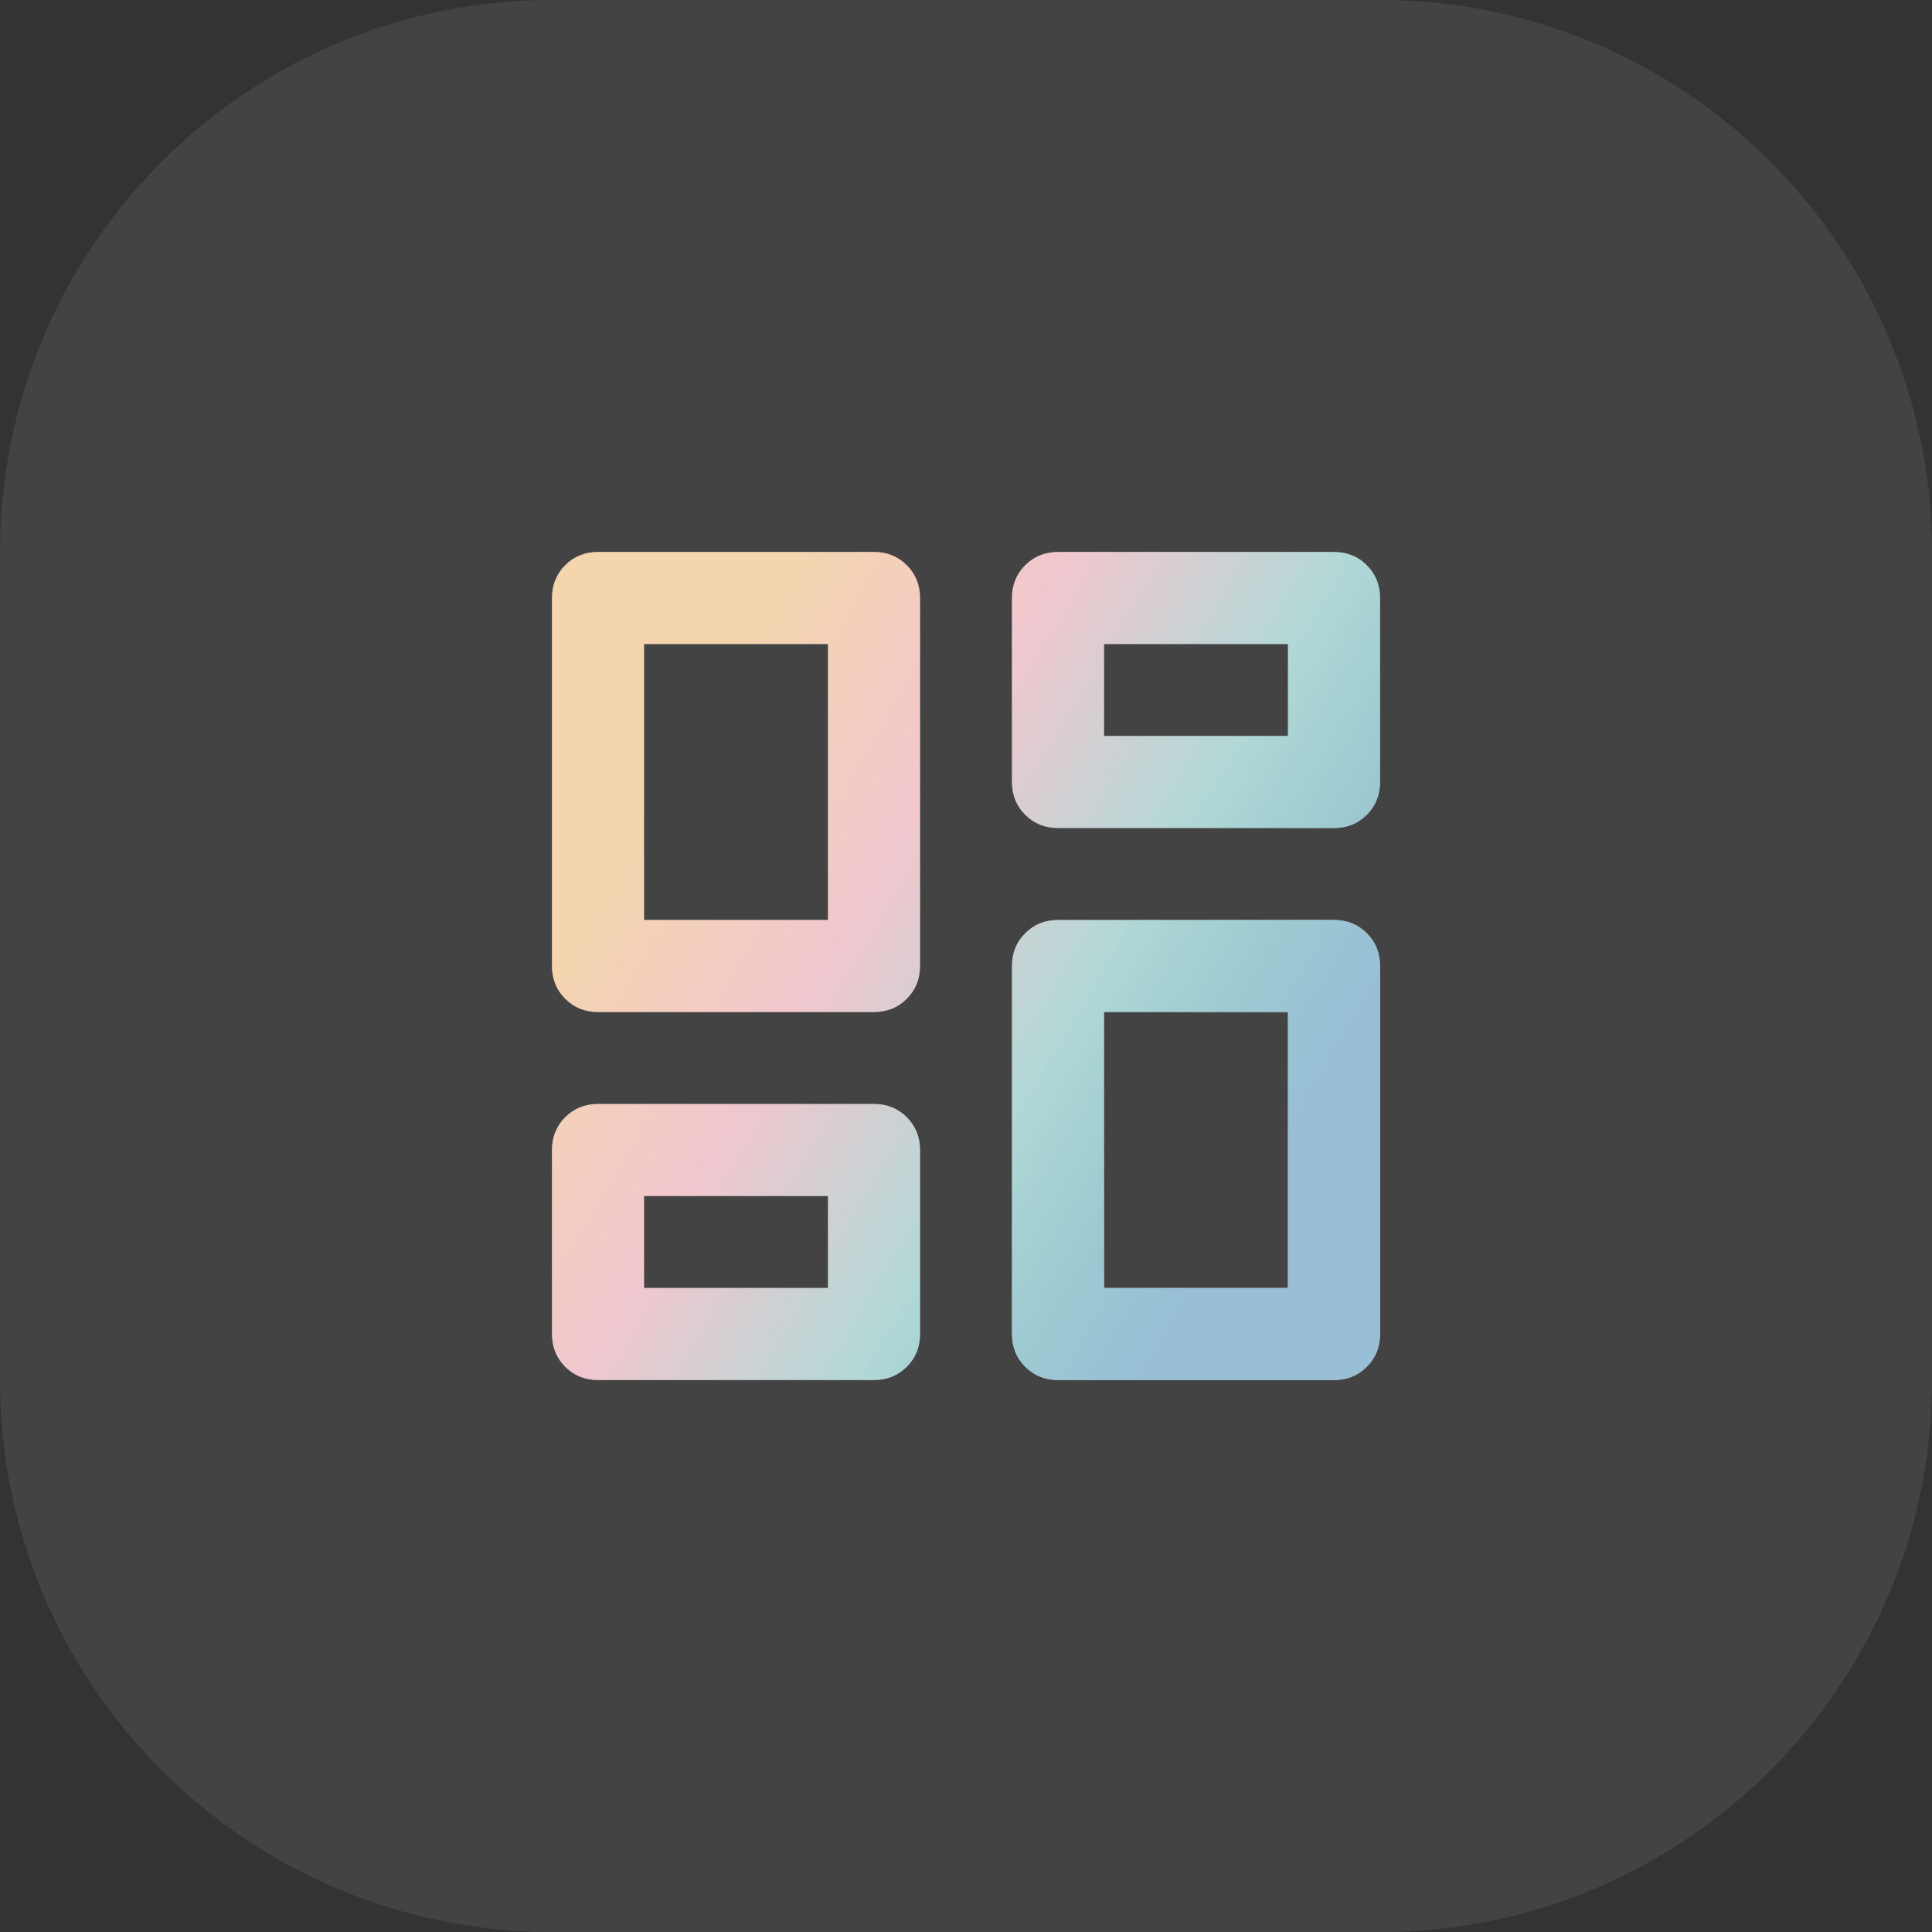 <svg width="56" height="56" viewBox="0 0 56 56" fill="none" xmlns="http://www.w3.org/2000/svg">
<rect x="0" y="0" width="56" height="56" fill="#333333" stroke="none"/>
<path d="M0 16C0 7.163 7.163 0 16 0H40C48.837 0 56 7.163 56 16V40C56 48.837 48.837 56 40 56H16C7.163 56 0 48.837 0 40V16Z" fill="white" fill-opacity="0.08"/>
<path d="M29.333 22.667V17.333C29.333 16.956 29.461 16.639 29.717 16.383C29.972 16.128 30.289 16 30.667 16H38.667C39.044 16 39.361 16.128 39.617 16.383C39.872 16.639 40 16.956 40 17.333V22.667C40 23.044 39.872 23.361 39.617 23.617C39.361 23.872 39.044 24 38.667 24H30.667C30.289 24 29.972 23.872 29.717 23.617C29.461 23.361 29.333 23.044 29.333 22.667ZM16 28V17.333C16 16.956 16.128 16.639 16.383 16.383C16.639 16.128 16.956 16 17.333 16H25.333C25.711 16 26.028 16.128 26.283 16.383C26.539 16.639 26.667 16.956 26.667 17.333V28C26.667 28.378 26.539 28.694 26.283 28.95C26.028 29.206 25.711 29.333 25.333 29.333H17.333C16.956 29.333 16.639 29.206 16.383 28.95C16.128 28.694 16 28.378 16 28ZM29.333 38.667V28C29.333 27.622 29.461 27.306 29.717 27.05C29.972 26.794 30.289 26.667 30.667 26.667H38.667C39.044 26.667 39.361 26.794 39.617 27.05C39.872 27.306 40 27.622 40 28V38.667C40 39.044 39.872 39.361 39.617 39.617C39.361 39.872 39.044 40 38.667 40H30.667C30.289 40 29.972 39.872 29.717 39.617C29.461 39.361 29.333 39.044 29.333 38.667ZM16 38.667V33.333C16 32.956 16.128 32.639 16.383 32.383C16.639 32.128 16.956 32 17.333 32H25.333C25.711 32 26.028 32.128 26.283 32.383C26.539 32.639 26.667 32.956 26.667 33.333V38.667C26.667 39.044 26.539 39.361 26.283 39.617C26.028 39.872 25.711 40 25.333 40H17.333C16.956 40 16.639 39.872 16.383 39.617C16.128 39.361 16 39.044 16 38.667ZM18.667 26.667H24V18.667H18.667V26.667ZM32 37.333H37.333V29.333H32V37.333ZM32 21.333H37.333V18.667H32V21.333ZM18.667 37.333H24V34.667H18.667V37.333Z" fill="white"/>
<path d="M29.333 22.667V17.333C29.333 16.956 29.461 16.639 29.717 16.383C29.972 16.128 30.289 16 30.667 16H38.667C39.044 16 39.361 16.128 39.617 16.383C39.872 16.639 40 16.956 40 17.333V22.667C40 23.044 39.872 23.361 39.617 23.617C39.361 23.872 39.044 24 38.667 24H30.667C30.289 24 29.972 23.872 29.717 23.617C29.461 23.361 29.333 23.044 29.333 22.667ZM16 28V17.333C16 16.956 16.128 16.639 16.383 16.383C16.639 16.128 16.956 16 17.333 16H25.333C25.711 16 26.028 16.128 26.283 16.383C26.539 16.639 26.667 16.956 26.667 17.333V28C26.667 28.378 26.539 28.694 26.283 28.95C26.028 29.206 25.711 29.333 25.333 29.333H17.333C16.956 29.333 16.639 29.206 16.383 28.95C16.128 28.694 16 28.378 16 28ZM29.333 38.667V28C29.333 27.622 29.461 27.306 29.717 27.05C29.972 26.794 30.289 26.667 30.667 26.667H38.667C39.044 26.667 39.361 26.794 39.617 27.05C39.872 27.306 40 27.622 40 28V38.667C40 39.044 39.872 39.361 39.617 39.617C39.361 39.872 39.044 40 38.667 40H30.667C30.289 40 29.972 39.872 29.717 39.617C29.461 39.361 29.333 39.044 29.333 38.667ZM16 38.667V33.333C16 32.956 16.128 32.639 16.383 32.383C16.639 32.128 16.956 32 17.333 32H25.333C25.711 32 26.028 32.128 26.283 32.383C26.539 32.639 26.667 32.956 26.667 33.333V38.667C26.667 39.044 26.539 39.361 26.283 39.617C26.028 39.872 25.711 40 25.333 40H17.333C16.956 40 16.639 39.872 16.383 39.617C16.128 39.361 16 39.044 16 38.667ZM18.667 26.667H24V18.667H18.667V26.667ZM32 37.333H37.333V29.333H32V37.333ZM32 21.333H37.333V18.667H32V21.333ZM18.667 37.333H24V34.667H18.667V37.333Z" fill="url(#paint0_linear_14_60)"/>
<defs>
<linearGradient id="paint0_linear_14_60" x1="22.812" y1="16" x2="41.022" y2="26.838" gradientUnits="userSpaceOnUse">
<stop stop-color="#E69732" stop-opacity="0.4"/>
<stop offset="0.33" stop-color="#DD7385" stop-opacity="0.4"/>
<stop offset="0.66" stop-color="#3D9E9A" stop-opacity="0.4"/>
<stop offset="1" stop-color="#7FAFCD" stop-opacity="0.8"/>
</linearGradient>
</defs>
</svg>
